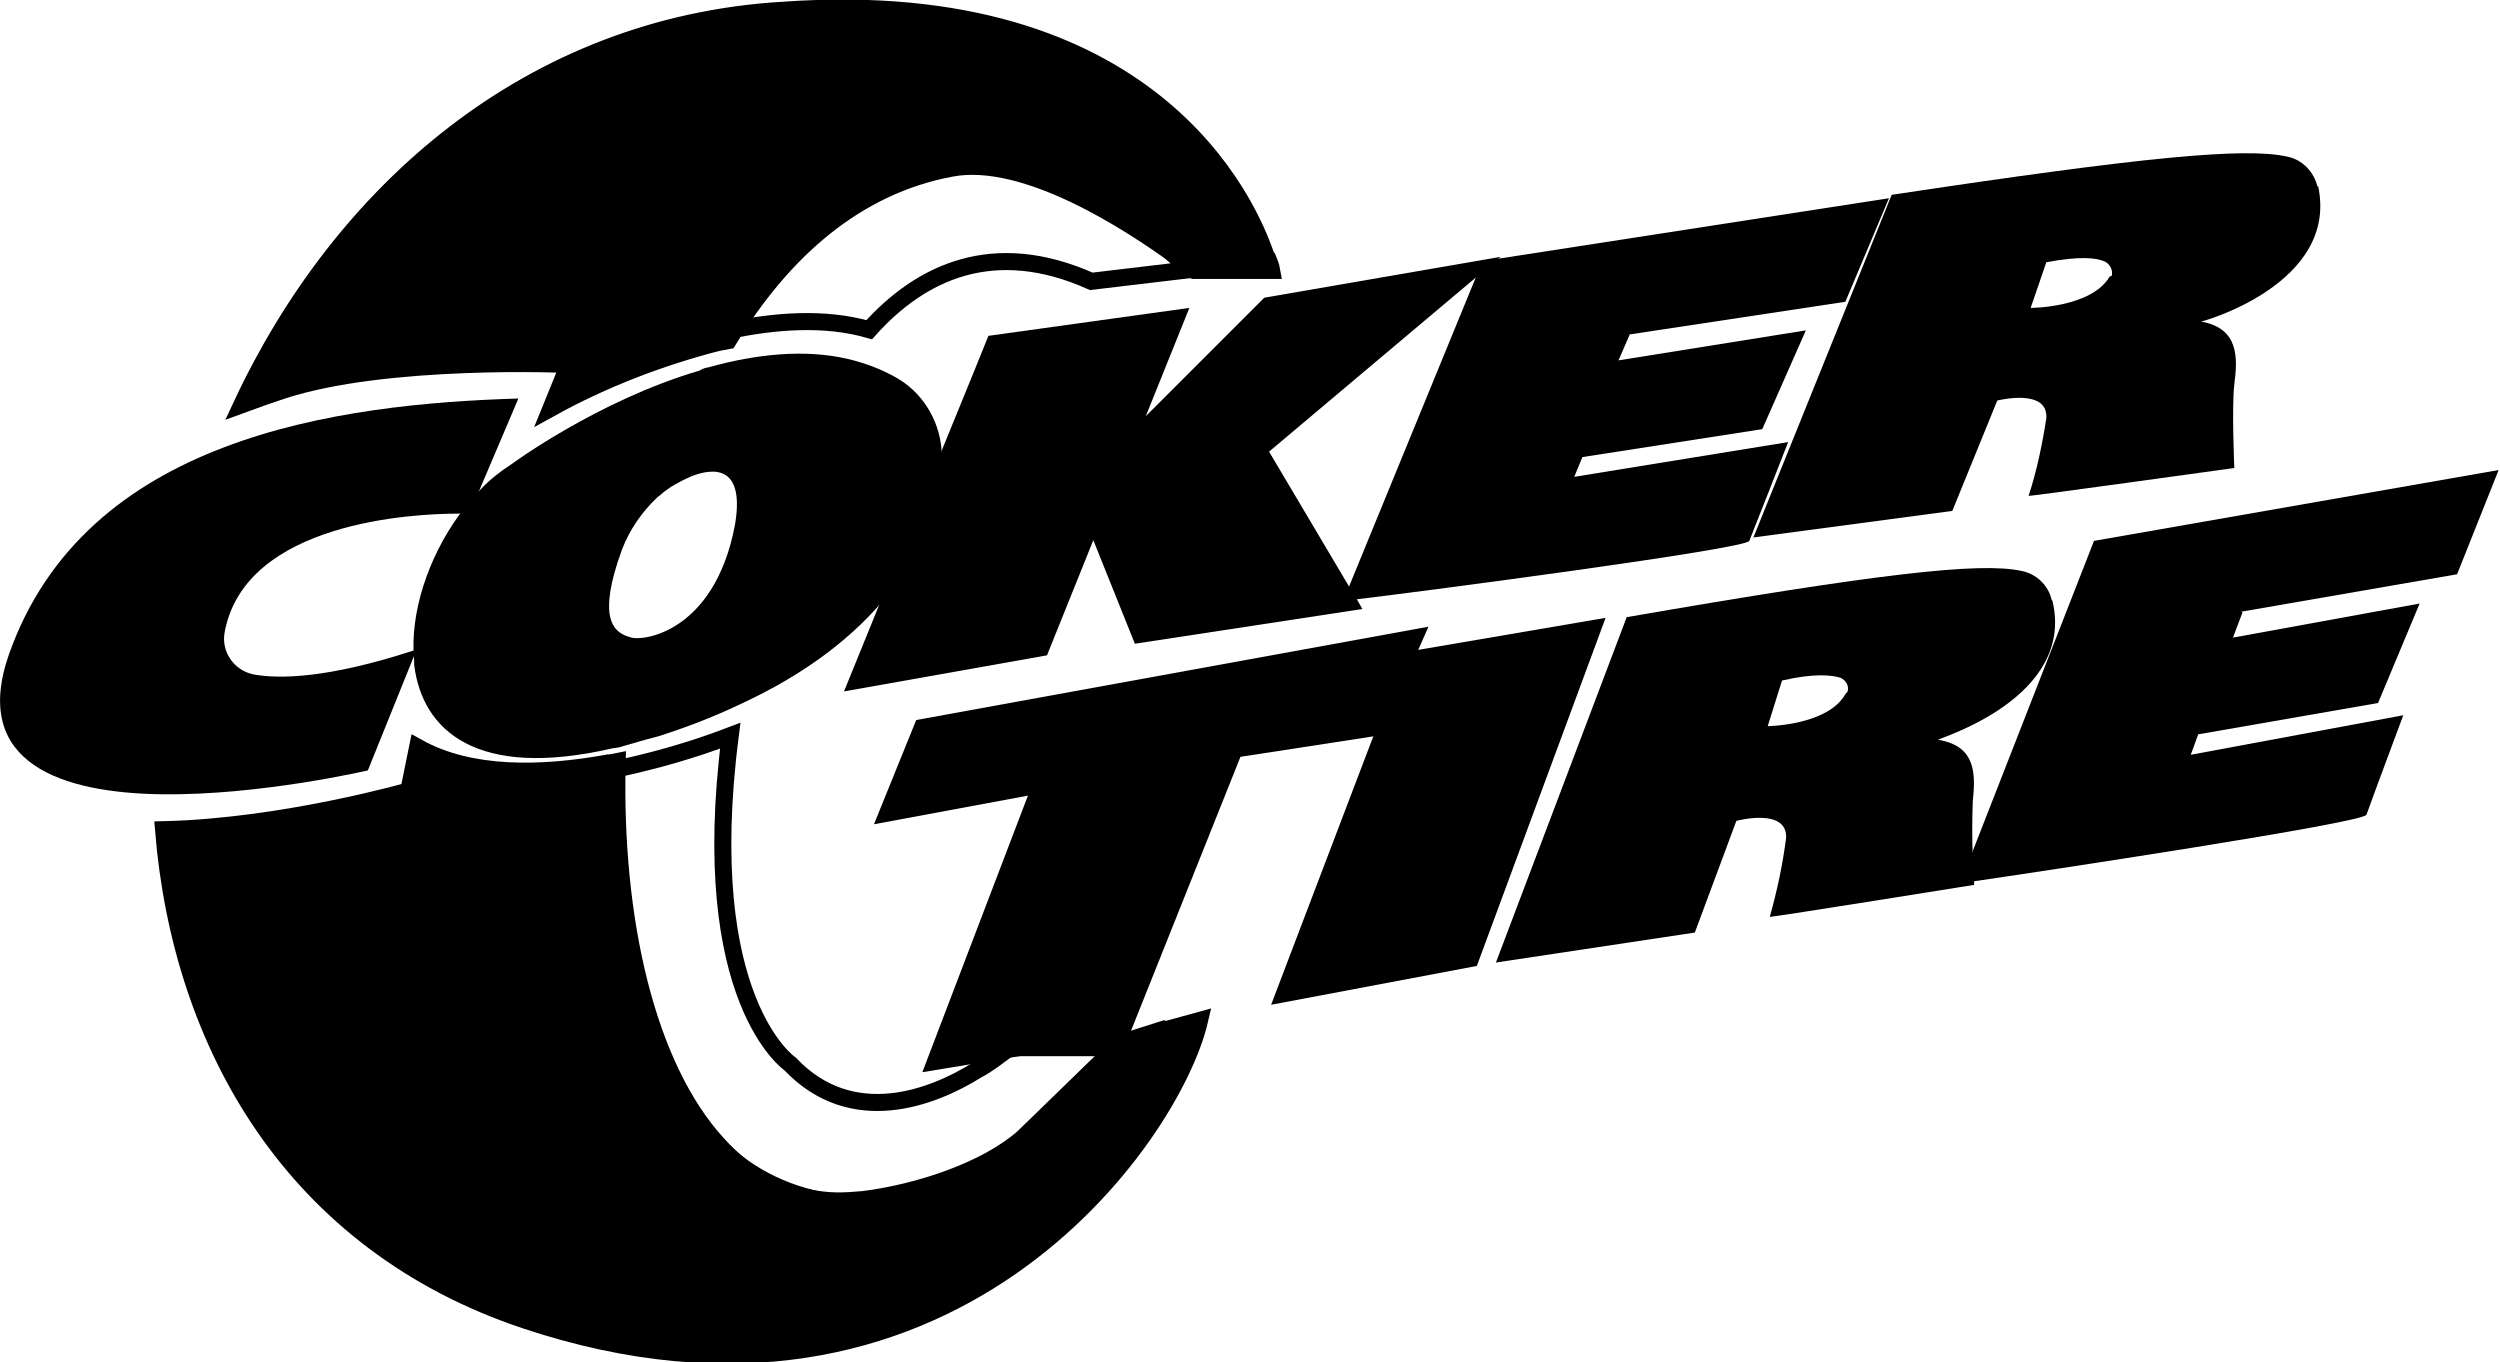 <?xml version="1.0" encoding="UTF-8"?><svg id="Layer_1" xmlns="http://www.w3.org/2000/svg" viewBox="0 0 36.7 20"><defs><style>.cls-1,.cls-2{stroke:#000;stroke-miterlimit:10;stroke-width:.25px;}.cls-2{fill:none;}</style></defs><g id="Layer_3"><path class="cls-2" d="M16.38,15.4v.02c-1.3,1.68-2.78,2.39-4.09,2.24h0c-.67-.08-1.29-.37-1.76-.84h0c-.64-.6-1.14-1.51-1.42-2.71-.2-.92-.27-1.86-.2-2.8,.05-.01,.1-.01,.13-.02,.57-.12,1.13-.28,1.68-.49-.5,3.89,.88,4.82,.88,4.82,.91,.96,2.1,.49,2.74,.09h0c.17-.09,.32-.21,.48-.33h1.56Z"/><path class="cls-2" d="M17.45,3.96l-1.43,.17c-1.43-.64-2.5-.14-3.26,.71-.66-.19-1.4-.13-2.1,.02l-.16,.03c2.64-4.44,5.81-1.97,6.7-1.18h0c.16,.15,.24,.24,.24,.24Z"/><path class="cls-1" d="M18.59,3.77c-.27-.81-1.69-4-7.09-3.62-3.72,.22-6.49,2.67-7.95,5.79,.19-.07,.39-.14,.6-.21,1.54-.5,4.2-.38,4.2-.38l-.26,.64c.76-.42,1.59-.74,2.44-.96l.16-.03c.8-1.32,1.88-2.27,3.27-2.53,1.1-.21,2.64,.81,3.28,1.27h0c.19,.14,.3,.23,.3,.23h1.13s-.01-.06-.06-.18Zm-1.51,11.34l-.63,.2-1.43,1.39c-.56,.49-1.55,.81-2.35,.91-.12,.01-.25,.02-.37,.02h0c-.7-.01-1.29-.31-1.76-.83h0c-1.05-1.14-1.54-3.31-1.48-5.62-.05,.01-.1,.02-.13,.02-.99,.18-2.03,.2-2.8-.23l-.13,.64s-1.85,.53-3.6,.57c.26,3.19,1.93,6.07,5.31,7.2,6.2,2.07,9.5-2.68,9.9-4.4l-.51,.14Z"/></g><g id="Layer_1-2"><g id="Layer_2"><polygon points="23.57 9.07 21.68 14.18 18.66 14.75 20.16 10.81 20.64 9.58 20.82 9.54 23.57 9.07"/><polygon points="20.97 9.2 20.82 9.54 20.25 10.8 20.16 10.81 18.21 11.11 16.56 15.24 13.54 15.74 15.09 11.68 12.83 12.1 13.45 10.57 20.97 9.2"/><path d="M7.61,5.85l-.57,1.34-.14,.35h-.17c-.66,0-3.12,.12-3.43,1.73-.06,.29,.13,.57,.42,.63,.38,.07,1.09,.06,2.35-.35h.04l-.02,.05-.69,1.71s-1.59,.37-3.03,.35S-.43,11.22,.13,9.61c.56-1.59,1.76-2.51,3.15-3.04,1.41-.54,3.02-.68,4.33-.72Z"/><path d="M13.82,6.58c-.04-.43-.29-.83-.67-1.04-.21-.12-.45-.21-.7-.27-.64-.15-1.36-.07-2.04,.12-.05,.01-.1,.02-.14,.05-1.5,.44-2.77,1.38-2.77,1.38-.17,.11-.32,.23-.45,.37-.11,.12-.21,.25-.31,.37-.45,.62-.73,1.44-.66,2.14v.06c.12,.97,.92,1.68,2.89,1.23,.04-.01,.08-.01,.12-.02,.18-.05,.37-.11,.57-.16,.41-.13,.8-.28,1.18-.46,1.05-.48,1.73-1.05,2.18-1.6h0c.43-.53,.72-1.16,.8-1.82,.01-.14,.01-.23,0-.34Zm-3.03,1.12c-.3,1.61-1.4,1.73-1.55,1.65h0s-.04-.01-.06-.02c-.16-.07-.42-.25-.05-1.26,.11-.29,.29-.55,.51-.76,.01-.01,.02-.02,.05-.04,.13-.12,.29-.2,.44-.27,.39-.16,.8-.13,.66,.7h0Z"/><path d="M22.03,3.77l-.05,.04-.31,.26-3.04,2.56,1.18,1.99,.11,.18,.08,.14-3.34,.51-.61-1.52-.68,1.69-2.98,.53,.61-1.5h0l.81-2c.38-.93,.69-1.69,.7-1.72l2.95-.41-.64,1.59,1.74-1.74,3.47-.6Z"/><path d="M23.92,4.92l-.16,.37,2.75-.44-.64,1.45-2.64,.41-.12,.29,3.14-.51s-.52,1.33-.57,1.45-4.78,.74-5.78,.86l-.18,.02,.08-.2,1.87-4.56,.1-.22,.21-.04,5.75-.89-.64,1.52-3.17,.48Z"/><path d="M32.92,8.99l-.14,.37,2.74-.5-.61,1.46-2.64,.46-.11,.3,3.12-.58s-.5,1.34-.54,1.46-4.82,.84-5.78,.98l-.17,.02,.14-.39h0l1.81-4.63,5.94-1.04-.61,1.53-3.17,.55h0Z"/><path d="M34.02,2.74c-.05-.22-.23-.4-.44-.44-.61-.14-2.1,0-5.81,.56l-2.03,5.03,2.92-.39,.66-1.62s.75-.19,.72,.26c-.06,.39-.14,.77-.26,1.14,.07,0,3.02-.41,3.02-.41,0,0-.04-.89,0-1.23,.05-.39,.07-.82-.49-.92,0,.01,2.03-.55,1.72-1.99h0Zm-3.05,1.32c-.27,.46-1.16,.46-1.16,.46l.23-.67c.48-.09,.73-.07,.86-.01,.08,.04,.12,.13,.1,.21,0,0-.02,0-.02,.01h0Z"/><path d="M30.12,8.81c-.05-.22-.23-.39-.45-.43-.61-.13-2.1,.04-5.79,.68l-1.92,5.07,2.92-.44,.61-1.64s.75-.2,.73,.25c-.05,.39-.13,.77-.24,1.16,.07,0,3-.47,3-.47v-.05c0-.06-.01-.2-.02-.35h0c-.01-.27-.01-.55,0-.82,.04-.39,.06-.82-.51-.91,0-.02,2.02-.61,1.68-2.04h0Zm-3.03,1.38c-.26,.46-1.14,.47-1.14,.47l.21-.67c.48-.11,.73-.08,.86-.04,.08,.04,.13,.12,.1,.21-.01,0-.01,.01-.02,.02h0Z"/></g></g></svg>